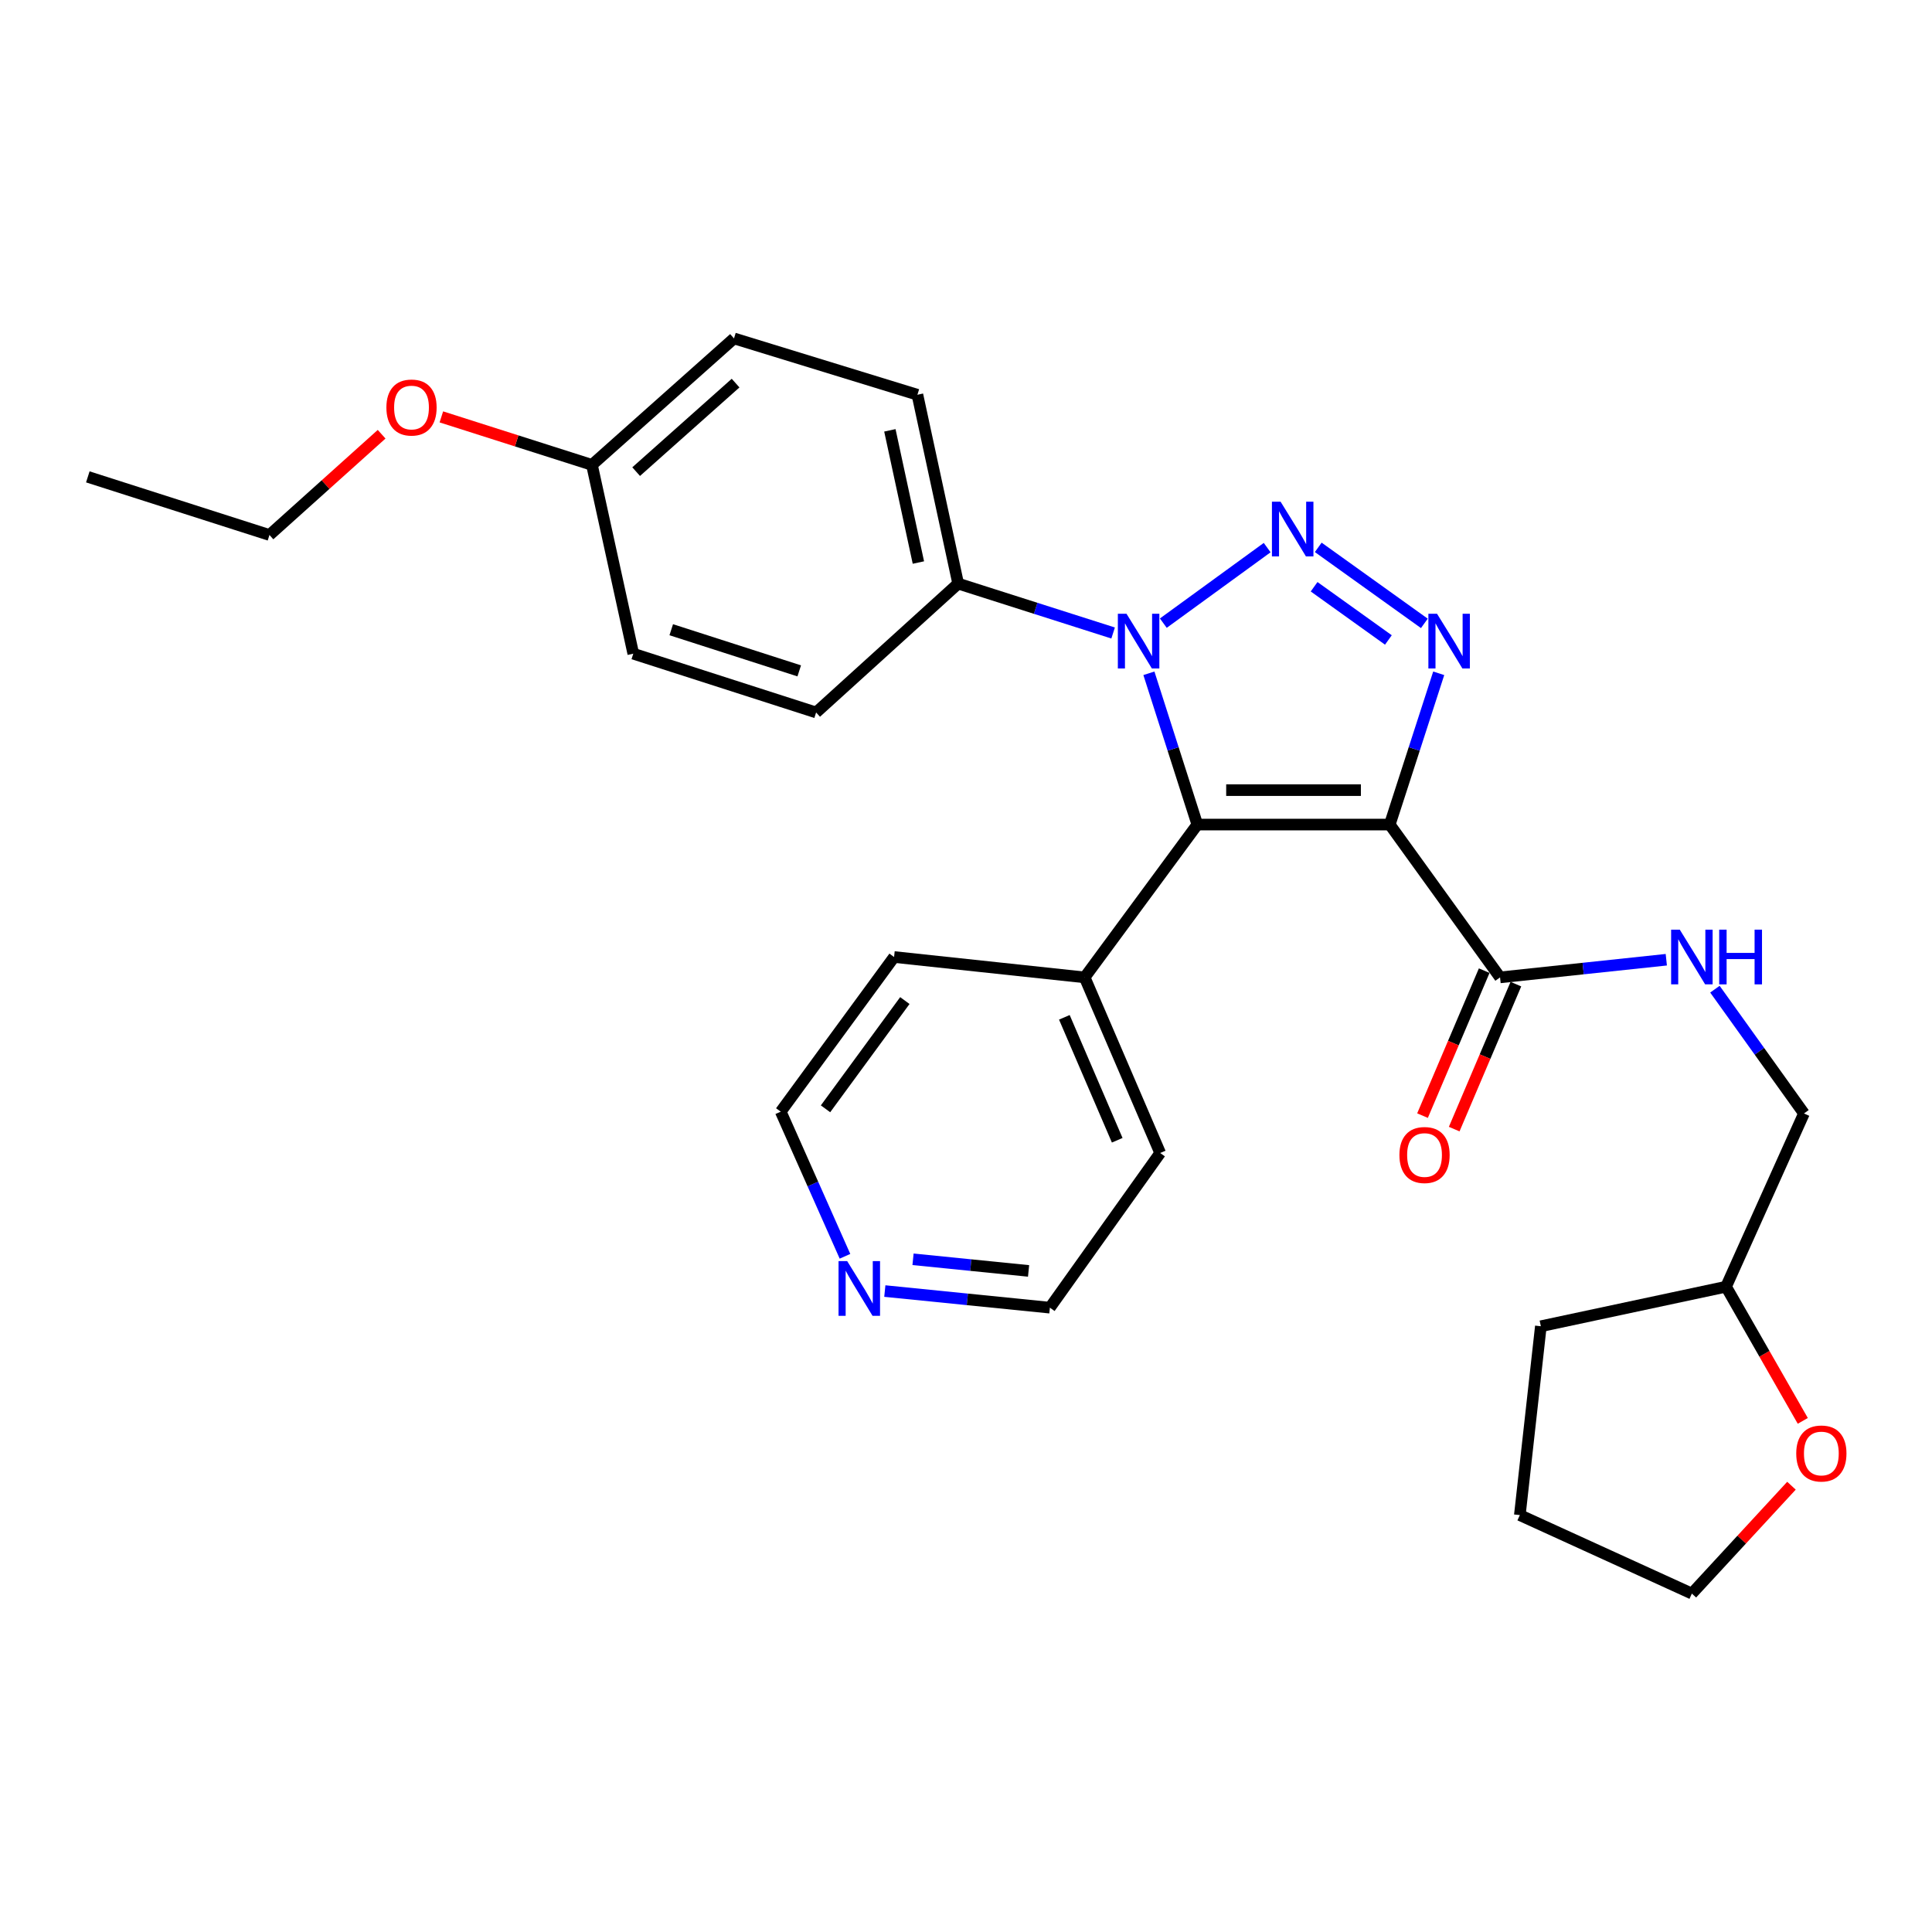 <?xml version='1.0' encoding='iso-8859-1'?>
<svg version='1.1' baseProfile='full'
              xmlns='http://www.w3.org/2000/svg'
                      xmlns:rdkit='http://www.rdkit.org/xml'
                      xmlns:xlink='http://www.w3.org/1999/xlink'
                  xml:space='preserve'
width='1000px' height='1000px' viewBox='0 0 1000 1000'>
<!-- END OF HEADER -->
<rect style='opacity:1.0;fill:#FFFFFF;stroke:none' width='1000' height='1000' x='0' y='0'> </rect>
<path class='bond-1' d='M 719.336,426.793 L 619.734,426.793' style='fill:none;fill-rule:evenodd;stroke:#000000;stroke-width:6px;stroke-linecap:butt;stroke-linejoin:miter;stroke-opacity:1' />
<path class='bond-1' d='M 704.396,408.972 L 634.674,408.972' style='fill:none;fill-rule:evenodd;stroke:#000000;stroke-width:6px;stroke-linecap:butt;stroke-linejoin:miter;stroke-opacity:1' />
<path class='bond-3' d='M 719.336,426.793 L 732.007,387.646' style='fill:none;fill-rule:evenodd;stroke:#000000;stroke-width:6px;stroke-linecap:butt;stroke-linejoin:miter;stroke-opacity:1' />
<path class='bond-3' d='M 732.007,387.646 L 744.678,348.499' style='fill:none;fill-rule:evenodd;stroke:#0000FF;stroke-width:6px;stroke-linecap:butt;stroke-linejoin:miter;stroke-opacity:1' />
<path class='bond-4' d='M 719.336,426.793 L 776.425,505.891' style='fill:none;fill-rule:evenodd;stroke:#000000;stroke-width:6px;stroke-linecap:butt;stroke-linejoin:miter;stroke-opacity:1' />
<path class='bond-0' d='M 682.32,283.312 L 737.245,322.658' style='fill:none;fill-rule:evenodd;stroke:#0000FF;stroke-width:6px;stroke-linecap:butt;stroke-linejoin:miter;stroke-opacity:1' />
<path class='bond-0' d='M 680.18,303.702 L 718.628,331.244' style='fill:none;fill-rule:evenodd;stroke:#0000FF;stroke-width:6px;stroke-linecap:butt;stroke-linejoin:miter;stroke-opacity:1' />
<path class='bond-28' d='M 655.884,283.44 L 602.135,322.536' style='fill:none;fill-rule:evenodd;stroke:#0000FF;stroke-width:6px;stroke-linecap:butt;stroke-linejoin:miter;stroke-opacity:1' />
<path class='bond-2' d='M 619.734,426.793 L 607.201,387.645' style='fill:none;fill-rule:evenodd;stroke:#000000;stroke-width:6px;stroke-linecap:butt;stroke-linejoin:miter;stroke-opacity:1' />
<path class='bond-2' d='M 607.201,387.645 L 594.669,348.496' style='fill:none;fill-rule:evenodd;stroke:#0000FF;stroke-width:6px;stroke-linecap:butt;stroke-linejoin:miter;stroke-opacity:1' />
<path class='bond-7' d='M 619.734,426.793 L 561.418,505.891' style='fill:none;fill-rule:evenodd;stroke:#000000;stroke-width:6px;stroke-linecap:butt;stroke-linejoin:miter;stroke-opacity:1' />
<path class='bond-5' d='M 576.147,327.639 L 536.045,314.856' style='fill:none;fill-rule:evenodd;stroke:#0000FF;stroke-width:6px;stroke-linecap:butt;stroke-linejoin:miter;stroke-opacity:1' />
<path class='bond-5' d='M 536.045,314.856 L 495.943,302.072' style='fill:none;fill-rule:evenodd;stroke:#000000;stroke-width:6px;stroke-linecap:butt;stroke-linejoin:miter;stroke-opacity:1' />
<path class='bond-6' d='M 776.425,505.891 L 819.449,501.322' style='fill:none;fill-rule:evenodd;stroke:#000000;stroke-width:6px;stroke-linecap:butt;stroke-linejoin:miter;stroke-opacity:1' />
<path class='bond-6' d='M 819.449,501.322 L 862.474,496.752' style='fill:none;fill-rule:evenodd;stroke:#0000FF;stroke-width:6px;stroke-linecap:butt;stroke-linejoin:miter;stroke-opacity:1' />
<path class='bond-8' d='M 768.225,502.402 L 752.259,539.924' style='fill:none;fill-rule:evenodd;stroke:#000000;stroke-width:6px;stroke-linecap:butt;stroke-linejoin:miter;stroke-opacity:1' />
<path class='bond-8' d='M 752.259,539.924 L 736.292,577.446' style='fill:none;fill-rule:evenodd;stroke:#FF0000;stroke-width:6px;stroke-linecap:butt;stroke-linejoin:miter;stroke-opacity:1' />
<path class='bond-8' d='M 784.624,509.38 L 768.657,546.902' style='fill:none;fill-rule:evenodd;stroke:#000000;stroke-width:6px;stroke-linecap:butt;stroke-linejoin:miter;stroke-opacity:1' />
<path class='bond-8' d='M 768.657,546.902 L 752.691,584.424' style='fill:none;fill-rule:evenodd;stroke:#FF0000;stroke-width:6px;stroke-linecap:butt;stroke-linejoin:miter;stroke-opacity:1' />
<path class='bond-11' d='M 495.943,302.072 L 474.855,204.321' style='fill:none;fill-rule:evenodd;stroke:#000000;stroke-width:6px;stroke-linecap:butt;stroke-linejoin:miter;stroke-opacity:1' />
<path class='bond-11' d='M 475.359,291.168 L 460.597,222.742' style='fill:none;fill-rule:evenodd;stroke:#000000;stroke-width:6px;stroke-linecap:butt;stroke-linejoin:miter;stroke-opacity:1' />
<path class='bond-12' d='M 495.943,302.072 L 422.42,368.774' style='fill:none;fill-rule:evenodd;stroke:#000000;stroke-width:6px;stroke-linecap:butt;stroke-linejoin:miter;stroke-opacity:1' />
<path class='bond-13' d='M 887.64,511.997 L 910.685,544.161' style='fill:none;fill-rule:evenodd;stroke:#0000FF;stroke-width:6px;stroke-linecap:butt;stroke-linejoin:miter;stroke-opacity:1' />
<path class='bond-13' d='M 910.685,544.161 L 933.729,576.326' style='fill:none;fill-rule:evenodd;stroke:#000000;stroke-width:6px;stroke-linecap:butt;stroke-linejoin:miter;stroke-opacity:1' />
<path class='bond-22' d='M 561.418,505.891 L 462.775,495.347' style='fill:none;fill-rule:evenodd;stroke:#000000;stroke-width:6px;stroke-linecap:butt;stroke-linejoin:miter;stroke-opacity:1' />
<path class='bond-23' d='M 561.418,505.891 L 600.506,596.791' style='fill:none;fill-rule:evenodd;stroke:#000000;stroke-width:6px;stroke-linecap:butt;stroke-linejoin:miter;stroke-opacity:1' />
<path class='bond-23' d='M 550.909,526.566 L 578.271,590.196' style='fill:none;fill-rule:evenodd;stroke:#000000;stroke-width:6px;stroke-linecap:butt;stroke-linejoin:miter;stroke-opacity:1' />
<path class='bond-9' d='M 457.985,668.249 L 500.701,672.549' style='fill:none;fill-rule:evenodd;stroke:#0000FF;stroke-width:6px;stroke-linecap:butt;stroke-linejoin:miter;stroke-opacity:1' />
<path class='bond-9' d='M 500.701,672.549 L 543.418,676.849' style='fill:none;fill-rule:evenodd;stroke:#000000;stroke-width:6px;stroke-linecap:butt;stroke-linejoin:miter;stroke-opacity:1' />
<path class='bond-9' d='M 472.585,651.807 L 502.486,654.817' style='fill:none;fill-rule:evenodd;stroke:#0000FF;stroke-width:6px;stroke-linecap:butt;stroke-linejoin:miter;stroke-opacity:1' />
<path class='bond-9' d='M 502.486,654.817 L 532.388,657.827' style='fill:none;fill-rule:evenodd;stroke:#000000;stroke-width:6px;stroke-linecap:butt;stroke-linejoin:miter;stroke-opacity:1' />
<path class='bond-29' d='M 437.364,650.255 L 420.739,612.825' style='fill:none;fill-rule:evenodd;stroke:#0000FF;stroke-width:6px;stroke-linecap:butt;stroke-linejoin:miter;stroke-opacity:1' />
<path class='bond-29' d='M 420.739,612.825 L 404.113,575.395' style='fill:none;fill-rule:evenodd;stroke:#000000;stroke-width:6px;stroke-linecap:butt;stroke-linejoin:miter;stroke-opacity:1' />
<path class='bond-10' d='M 933.119,735.44 L 913.261,700.719' style='fill:none;fill-rule:evenodd;stroke:#FF0000;stroke-width:6px;stroke-linecap:butt;stroke-linejoin:miter;stroke-opacity:1' />
<path class='bond-10' d='M 913.261,700.719 L 893.403,665.998' style='fill:none;fill-rule:evenodd;stroke:#000000;stroke-width:6px;stroke-linecap:butt;stroke-linejoin:miter;stroke-opacity:1' />
<path class='bond-21' d='M 927.259,769.001 L 901.485,796.919' style='fill:none;fill-rule:evenodd;stroke:#FF0000;stroke-width:6px;stroke-linecap:butt;stroke-linejoin:miter;stroke-opacity:1' />
<path class='bond-21' d='M 901.485,796.919 L 875.71,824.837' style='fill:none;fill-rule:evenodd;stroke:#000000;stroke-width:6px;stroke-linecap:butt;stroke-linejoin:miter;stroke-opacity:1' />
<path class='bond-17' d='M 474.855,204.321 L 379.915,175.163' style='fill:none;fill-rule:evenodd;stroke:#000000;stroke-width:6px;stroke-linecap:butt;stroke-linejoin:miter;stroke-opacity:1' />
<path class='bond-16' d='M 422.42,368.774 L 327.787,338.349' style='fill:none;fill-rule:evenodd;stroke:#000000;stroke-width:6px;stroke-linecap:butt;stroke-linejoin:miter;stroke-opacity:1' />
<path class='bond-16' d='M 413.68,347.244 L 347.437,325.946' style='fill:none;fill-rule:evenodd;stroke:#000000;stroke-width:6px;stroke-linecap:butt;stroke-linejoin:miter;stroke-opacity:1' />
<path class='bond-15' d='M 933.729,576.326 L 893.403,665.998' style='fill:none;fill-rule:evenodd;stroke:#000000;stroke-width:6px;stroke-linecap:butt;stroke-linejoin:miter;stroke-opacity:1' />
<path class='bond-14' d='M 306.392,240.627 L 327.787,338.349' style='fill:none;fill-rule:evenodd;stroke:#000000;stroke-width:6px;stroke-linecap:butt;stroke-linejoin:miter;stroke-opacity:1' />
<path class='bond-18' d='M 306.392,240.627 L 267.419,228.204' style='fill:none;fill-rule:evenodd;stroke:#000000;stroke-width:6px;stroke-linecap:butt;stroke-linejoin:miter;stroke-opacity:1' />
<path class='bond-18' d='M 267.419,228.204 L 228.447,215.781' style='fill:none;fill-rule:evenodd;stroke:#FF0000;stroke-width:6px;stroke-linecap:butt;stroke-linejoin:miter;stroke-opacity:1' />
<path class='bond-30' d='M 306.392,240.627 L 379.915,175.163' style='fill:none;fill-rule:evenodd;stroke:#000000;stroke-width:6px;stroke-linecap:butt;stroke-linejoin:miter;stroke-opacity:1' />
<path class='bond-30' d='M 329.271,244.118 L 380.738,198.293' style='fill:none;fill-rule:evenodd;stroke:#000000;stroke-width:6px;stroke-linecap:butt;stroke-linejoin:miter;stroke-opacity:1' />
<path class='bond-25' d='M 893.403,665.998 L 797.543,686.463' style='fill:none;fill-rule:evenodd;stroke:#000000;stroke-width:6px;stroke-linecap:butt;stroke-linejoin:miter;stroke-opacity:1' />
<path class='bond-24' d='M 197.526,224.756 L 168.499,250.835' style='fill:none;fill-rule:evenodd;stroke:#FF0000;stroke-width:6px;stroke-linecap:butt;stroke-linejoin:miter;stroke-opacity:1' />
<path class='bond-24' d='M 168.499,250.835 L 139.473,276.914' style='fill:none;fill-rule:evenodd;stroke:#000000;stroke-width:6px;stroke-linecap:butt;stroke-linejoin:miter;stroke-opacity:1' />
<path class='bond-19' d='M 543.418,676.849 L 600.506,596.791' style='fill:none;fill-rule:evenodd;stroke:#000000;stroke-width:6px;stroke-linecap:butt;stroke-linejoin:miter;stroke-opacity:1' />
<path class='bond-20' d='M 404.113,575.395 L 462.775,495.347' style='fill:none;fill-rule:evenodd;stroke:#000000;stroke-width:6px;stroke-linecap:butt;stroke-linejoin:miter;stroke-opacity:1' />
<path class='bond-20' d='M 427.287,573.922 L 468.351,517.888' style='fill:none;fill-rule:evenodd;stroke:#000000;stroke-width:6px;stroke-linecap:butt;stroke-linejoin:miter;stroke-opacity:1' />
<path class='bond-31' d='M 875.71,824.837 L 786.662,784.214' style='fill:none;fill-rule:evenodd;stroke:#000000;stroke-width:6px;stroke-linecap:butt;stroke-linejoin:miter;stroke-opacity:1' />
<path class='bond-26' d='M 139.473,276.914 L 45.455,246.825' style='fill:none;fill-rule:evenodd;stroke:#000000;stroke-width:6px;stroke-linecap:butt;stroke-linejoin:miter;stroke-opacity:1' />
<path class='bond-27' d='M 797.543,686.463 L 786.662,784.214' style='fill:none;fill-rule:evenodd;stroke:#000000;stroke-width:6px;stroke-linecap:butt;stroke-linejoin:miter;stroke-opacity:1' />
<path  class='atom-1' d='M 662.829 259.675
L 672.109 274.675
Q 673.029 276.155, 674.509 278.835
Q 675.989 281.515, 676.069 281.675
L 676.069 259.675
L 679.829 259.675
L 679.829 287.995
L 675.949 287.995
L 665.989 271.595
Q 664.829 269.675, 663.589 267.475
Q 662.389 265.275, 662.029 264.595
L 662.029 287.995
L 658.349 287.995
L 658.349 259.675
L 662.829 259.675
' fill='#0000FF'/>
<path  class='atom-3' d='M 583.078 317.684
L 592.358 332.684
Q 593.278 334.164, 594.758 336.844
Q 596.238 339.524, 596.318 339.684
L 596.318 317.684
L 600.078 317.684
L 600.078 346.004
L 596.198 346.004
L 586.238 329.604
Q 585.078 327.684, 583.838 325.484
Q 582.638 323.284, 582.278 322.604
L 582.278 346.004
L 578.598 346.004
L 578.598 317.684
L 583.078 317.684
' fill='#0000FF'/>
<path  class='atom-4' d='M 743.809 317.684
L 753.089 332.684
Q 754.009 334.164, 755.489 336.844
Q 756.969 339.524, 757.049 339.684
L 757.049 317.684
L 760.809 317.684
L 760.809 346.004
L 756.929 346.004
L 746.969 329.604
Q 745.809 327.684, 744.569 325.484
Q 743.369 323.284, 743.009 322.604
L 743.009 346.004
L 739.329 346.004
L 739.329 317.684
L 743.809 317.684
' fill='#0000FF'/>
<path  class='atom-7' d='M 869.45 481.187
L 878.73 496.187
Q 879.65 497.667, 881.13 500.347
Q 882.61 503.027, 882.69 503.187
L 882.69 481.187
L 886.45 481.187
L 886.45 509.507
L 882.57 509.507
L 872.61 493.107
Q 871.45 491.187, 870.21 488.987
Q 869.01 486.787, 868.65 486.107
L 868.65 509.507
L 864.97 509.507
L 864.97 481.187
L 869.45 481.187
' fill='#0000FF'/>
<path  class='atom-7' d='M 889.85 481.187
L 893.69 481.187
L 893.69 493.227
L 908.17 493.227
L 908.17 481.187
L 912.01 481.187
L 912.01 509.507
L 908.17 509.507
L 908.17 496.427
L 893.69 496.427
L 893.69 509.507
L 889.85 509.507
L 889.85 481.187
' fill='#0000FF'/>
<path  class='atom-9' d='M 724.336 597.831
Q 724.336 591.031, 727.696 587.231
Q 731.056 583.431, 737.336 583.431
Q 743.616 583.431, 746.976 587.231
Q 750.336 591.031, 750.336 597.831
Q 750.336 604.711, 746.936 608.631
Q 743.536 612.511, 737.336 612.511
Q 731.096 612.511, 727.696 608.631
Q 724.336 604.751, 724.336 597.831
M 737.336 609.311
Q 741.656 609.311, 743.976 606.431
Q 746.336 603.511, 746.336 597.831
Q 746.336 592.271, 743.976 589.471
Q 741.656 586.631, 737.336 586.631
Q 733.016 586.631, 730.656 589.431
Q 728.336 592.231, 728.336 597.831
Q 728.336 603.551, 730.656 606.431
Q 733.016 609.311, 737.336 609.311
' fill='#FF0000'/>
<path  class='atom-10' d='M 438.506 652.758
L 447.786 667.758
Q 448.706 669.238, 450.186 671.918
Q 451.666 674.598, 451.746 674.758
L 451.746 652.758
L 455.506 652.758
L 455.506 681.078
L 451.626 681.078
L 441.666 664.678
Q 440.506 662.758, 439.266 660.558
Q 438.066 658.358, 437.706 657.678
L 437.706 681.078
L 434.026 681.078
L 434.026 652.758
L 438.506 652.758
' fill='#0000FF'/>
<path  class='atom-11' d='M 929.729 752.324
Q 929.729 745.524, 933.089 741.724
Q 936.449 737.924, 942.729 737.924
Q 949.009 737.924, 952.369 741.724
Q 955.729 745.524, 955.729 752.324
Q 955.729 759.204, 952.329 763.124
Q 948.929 767.004, 942.729 767.004
Q 936.489 767.004, 933.089 763.124
Q 929.729 759.244, 929.729 752.324
M 942.729 763.804
Q 947.049 763.804, 949.369 760.924
Q 951.729 758.004, 951.729 752.324
Q 951.729 746.764, 949.369 743.964
Q 947.049 741.124, 942.729 741.124
Q 938.409 741.124, 936.049 743.924
Q 933.729 746.724, 933.729 752.324
Q 933.729 758.044, 936.049 760.924
Q 938.409 763.804, 942.729 763.804
' fill='#FF0000'/>
<path  class='atom-19' d='M 199.997 210.935
Q 199.997 204.135, 203.357 200.335
Q 206.717 196.535, 212.997 196.535
Q 219.277 196.535, 222.637 200.335
Q 225.997 204.135, 225.997 210.935
Q 225.997 217.815, 222.597 221.735
Q 219.197 225.615, 212.997 225.615
Q 206.757 225.615, 203.357 221.735
Q 199.997 217.855, 199.997 210.935
M 212.997 222.415
Q 217.317 222.415, 219.637 219.535
Q 221.997 216.615, 221.997 210.935
Q 221.997 205.375, 219.637 202.575
Q 217.317 199.735, 212.997 199.735
Q 208.677 199.735, 206.317 202.535
Q 203.997 205.335, 203.997 210.935
Q 203.997 216.655, 206.317 219.535
Q 208.677 222.415, 212.997 222.415
' fill='#FF0000'/>
</svg>
